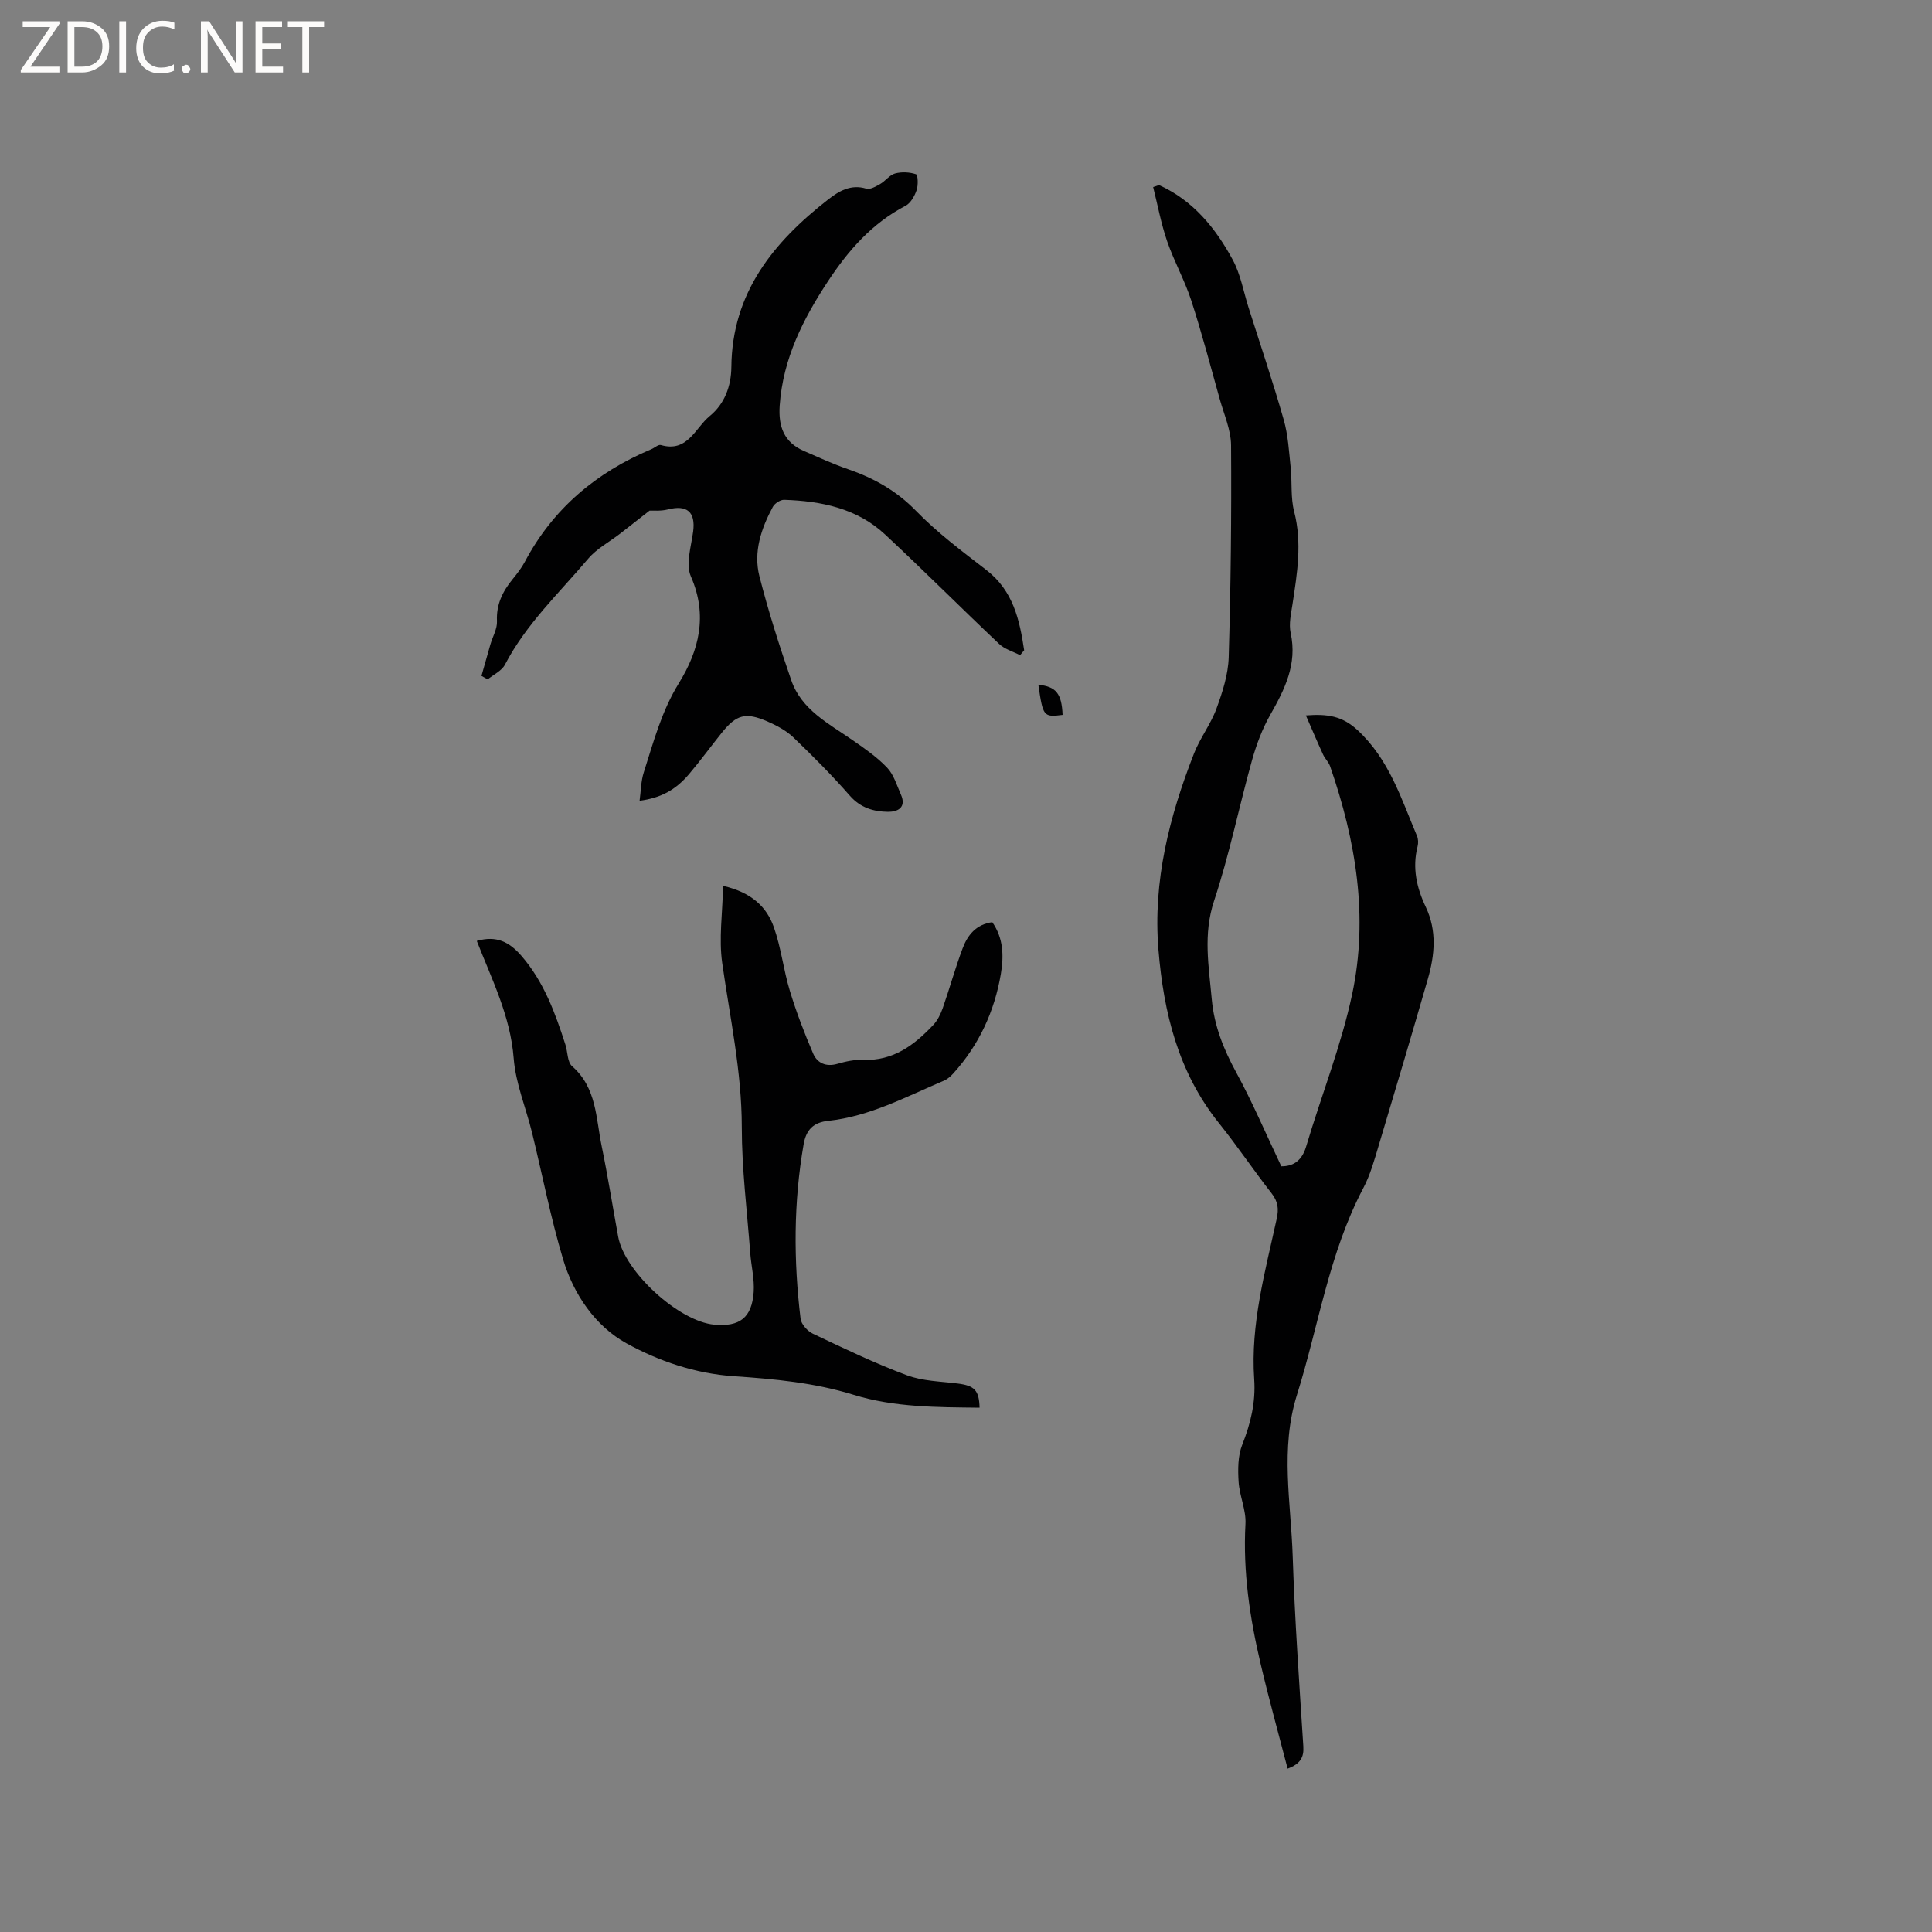 <svg enable-background="new 0 0 400 400" viewBox="0 0 400 400" xmlns="http://www.w3.org/2000/svg"><rect x="0" y="0" width="400" height="400" fill="#808080" stroke="none"/><g fill="#fcfbfa"><path d="m12.4 4.8-6.1 9h6v1.2h-8v-.5l6.1-8.9h-5.7v-1.2h7.6v.4z"/><path d="m14 15v-10.6h3c1.6 0 2.9.5 4 1.4s1.6 2.2 1.6 3.8-.5 3-1.6 3.9-2.4 1.5-4 1.5zm1.4-9.4v8.2h1.6c1.3 0 2.4-.4 3.1-1.1s1.1-1.8 1.1-3.1-.4-2.3-1.2-3-1.8-1-3.1-1z"/><path d="m26.1 4.4v10.6h-1.4v-10.6z"/><path d="m36.1 14.6c-.8.4-1.8.6-2.9.6-1.5 0-2.7-.5-3.6-1.4s-1.4-2.2-1.4-3.8c0-1.7.5-3.1 1.5-4.1s2.3-1.6 3.9-1.6c1 0 1.8.1 2.5.4v1.4c-.8-.4-1.6-.6-2.5-.6-1.2 0-2.1.4-2.9 1.2s-1.1 1.8-1.1 3.2c0 1.3.3 2.3 1 3s1.6 1.1 2.7 1.1c1 0 2-.2 2.7-.7v1.3z"/><path d="m37.6 14.3c0-.2.1-.5.3-.6s.4-.3.6-.3c.3 0 .5.1.6.3s.3.4.3.6-.1.4-.3.6-.4.3-.6.3c-.3 0-.5-.1-.6-.3s-.3-.4-.3-.6z"/><path d="m50.2 15h-1.6l-5.3-8.2c-.2-.2-.3-.5-.4-.7 0 .2.1.7.1 1.5v7.4h-1.4v-10.6h1.7l5.2 8.1c.2.4.4.6.4.7 0-.3-.1-.8-.1-1.5v-7.3h1.4z"/><path d="m58.6 15h-5.7v-10.6h5.5v1.2h-4.1v3.4h3.8v1.2h-3.8v3.6h4.3z"/><path d="m67.1 5.6h-3.1v9.4h-1.4v-9.4h-3v-1.2h7.5z"/></g><path d="m239.96 38.31c7.05 3.18 11.7 8.89 15.26 15.47 1.62 2.99 2.22 6.53 3.26 9.83 2.46 7.76 5.07 15.47 7.3 23.29.91 3.18 1.09 6.58 1.44 9.9.32 3.03-.03 6.21.72 9.11 1.68 6.49.63 12.8-.34 19.18-.3 1.97-.79 4.09-.38 5.97 1.41 6.46-1.24 11.68-4.26 17-1.64 2.9-2.85 6.14-3.75 9.36-2.7 9.68-4.69 19.58-7.85 29.1-2.3 6.94-1.09 13.52-.48 20.34.5 5.52 2.44 10.35 5.06 15.16 3.37 6.18 6.14 12.7 9.34 19.45 2.28.02 4.21-.97 5.14-4.08 3.13-10.53 7.25-20.84 9.53-31.54 3.41-16.02.77-31.83-4.56-47.19-.3-.88-1.07-1.58-1.46-2.44-1.17-2.54-2.26-5.12-3.56-8.1 4.53-.35 7.53.13 10.69 3.04 6.57 6.08 9.03 14.15 12.31 21.9.27.63.3 1.49.13 2.17-1.13 4.43-.21 8.56 1.7 12.57 2.33 4.9 1.85 9.93.42 14.89-3.31 11.48-6.71 22.93-10.14 34.36-.91 3.04-1.76 6.17-3.23 8.95-7.11 13.48-9.24 28.51-13.73 42.8-3.51 11.19-1.24 22.28-.88 33.4.43 13.13 1.36 26.25 2.2 39.37.15 2.28-.62 3.62-3.25 4.61-1.89-7.28-3.89-14.45-5.59-21.69-2.24-9.51-3.68-19.11-3.14-28.98.16-2.87-1.24-5.8-1.42-8.73-.16-2.55-.16-5.36.75-7.66 1.75-4.42 2.81-8.8 2.48-13.56-.79-11.39 2.27-22.28 4.66-33.23.45-2.05.27-3.55-1.05-5.25-3.72-4.76-7.09-9.79-10.87-14.5-8.47-10.54-11.5-22.93-12.57-36-1.16-14.17 2.27-27.56 7.37-40.59 1.25-3.2 3.46-6.04 4.64-9.26 1.25-3.41 2.43-7.06 2.54-10.64.43-14.62.59-29.25.49-43.88-.02-3.18-1.45-6.37-2.33-9.52-1.91-6.83-3.71-13.7-5.9-20.44-1.36-4.2-3.57-8.13-5.01-12.31-1.25-3.64-1.95-7.46-2.89-11.21.4-.12.8-.27 1.21-.42z" fill="#010102"/><path d="m211.2 135.65c-1.46-.76-3.19-1.24-4.34-2.33-7.93-7.5-15.64-15.24-23.63-22.68-5.82-5.42-13.2-6.9-20.87-7.16-.79-.03-1.97.74-2.36 1.47-2.41 4.48-4.05 9.34-2.77 14.36 1.85 7.26 4.14 14.43 6.59 21.52 2.12 6.14 7.75 8.97 12.7 12.41 2.51 1.74 5.07 3.51 7.15 5.7 1.38 1.45 2 3.64 2.85 5.55 1.21 2.72-.69 3.61-2.69 3.59-2.95-.04-5.66-.82-7.86-3.32-3.69-4.21-7.65-8.2-11.7-12.08-1.49-1.43-3.46-2.47-5.38-3.31-4.55-1.98-6.44-1.43-9.52 2.42-2.25 2.81-4.38 5.73-6.71 8.48-2.82 3.32-5.87 4.94-10.24 5.52.28-2.06.28-4.05.86-5.86 2.02-6.31 3.68-12.67 7.28-18.5 4.14-6.7 6.03-14.01 2.48-22.08-1.12-2.55.06-6.2.47-9.31.52-4.04-1.25-5.59-5.27-4.56-1.45.37-3.03.2-3.76.24-2.28 1.78-4.16 3.27-6.06 4.74-2.23 1.73-4.86 3.11-6.64 5.21-6 7.09-12.86 13.53-17.24 21.94-.67 1.29-2.36 2.05-3.58 3.05-.43-.24-.86-.49-1.28-.73.62-2.17 1.22-4.35 1.85-6.52.47-1.61 1.43-3.23 1.36-4.8-.17-3.45 1.15-6.13 3.21-8.66.93-1.15 1.87-2.34 2.56-3.64 5.84-11.02 14.8-18.51 26.18-23.3.68-.28 1.45-1.02 1.98-.87 5.53 1.62 7.11-3.54 10.12-6 3.06-2.5 4.44-6.14 4.48-10.16.14-15.34 8.7-25.84 20.03-34.67 2.21-1.72 4.69-3.24 7.91-2.25.79.24 1.99-.46 2.87-.96 1.09-.63 1.95-1.87 3.08-2.18 1.37-.37 3.01-.29 4.35.16.39.13.47 2.29.11 3.31-.43 1.22-1.24 2.68-2.31 3.23-6.92 3.61-11.83 9.23-16.01 15.57-5.17 7.84-9.34 16.07-10.02 25.74-.31 4.44.89 7.65 5.05 9.46 3 1.3 5.98 2.68 9.06 3.74 5.38 1.85 10.07 4.47 14.15 8.67 4.39 4.52 9.52 8.35 14.53 12.22 5.56 4.29 6.88 10.32 7.82 16.61-.28.36-.56.69-.84 1.02z" fill="#010102"/><path d="m149.71 183.41c5.83 1.34 9 4.3 10.5 8.54 1.51 4.25 2 8.86 3.32 13.19 1.34 4.41 3 8.74 4.82 12.98.85 1.98 2.67 2.82 5.04 2.13 1.71-.5 3.56-.89 5.32-.82 6.21.25 10.58-3.05 14.51-7.22.9-.95 1.53-2.26 1.97-3.51 1.43-4.09 2.58-8.29 4.11-12.35 1.02-2.73 2.78-4.97 6.14-5.42 2.32 3.32 2.4 6.99 1.78 10.69-1.32 7.79-4.53 14.73-9.86 20.63-.55.61-1.23 1.2-1.97 1.51-7.78 3.29-15.3 7.38-23.89 8.29-3.08.33-4.59 1.82-5.12 4.88-2.09 12.01-2.09 24.05-.63 36.1.14 1.14 1.43 2.57 2.55 3.1 6.41 3.04 12.82 6.12 19.45 8.6 3.28 1.23 7.02 1.27 10.56 1.72 3.43.44 4.41 1.38 4.5 5-8.79-.1-17.65-.06-26.08-2.67-8.11-2.51-16.41-3.28-24.73-3.84-8.04-.54-15.6-3.13-22.3-6.82-6.44-3.55-10.96-10.15-13.13-17.42-2.57-8.61-4.28-17.46-6.42-26.2-1.26-5.14-3.4-10.19-3.8-15.39-.68-8.77-4.54-16.37-7.64-24.3 4.02-1.15 6.69.14 9.27 3.12 4.65 5.39 6.96 11.79 9.08 18.35.49 1.5.38 3.59 1.38 4.46 5.11 4.47 4.93 10.76 6.13 16.56 1.28 6.22 2.27 12.5 3.42 18.76 1.33 7.27 12.57 17.54 19.9 18.2 5.24.47 7.77-1.42 8.15-6.75.19-2.69-.52-5.44-.72-8.18-.65-8.66-1.74-17.32-1.74-25.98-.01-11.55-2.46-22.7-4.06-34.01-.71-5.03.07-10.26.19-15.93z" fill="#010102"/><path d="m220 148.01c-3.95.5-4.06.36-5.02-6.24 3.65.37 4.83 1.79 5.02 6.24z" fill="#010102"/></svg>